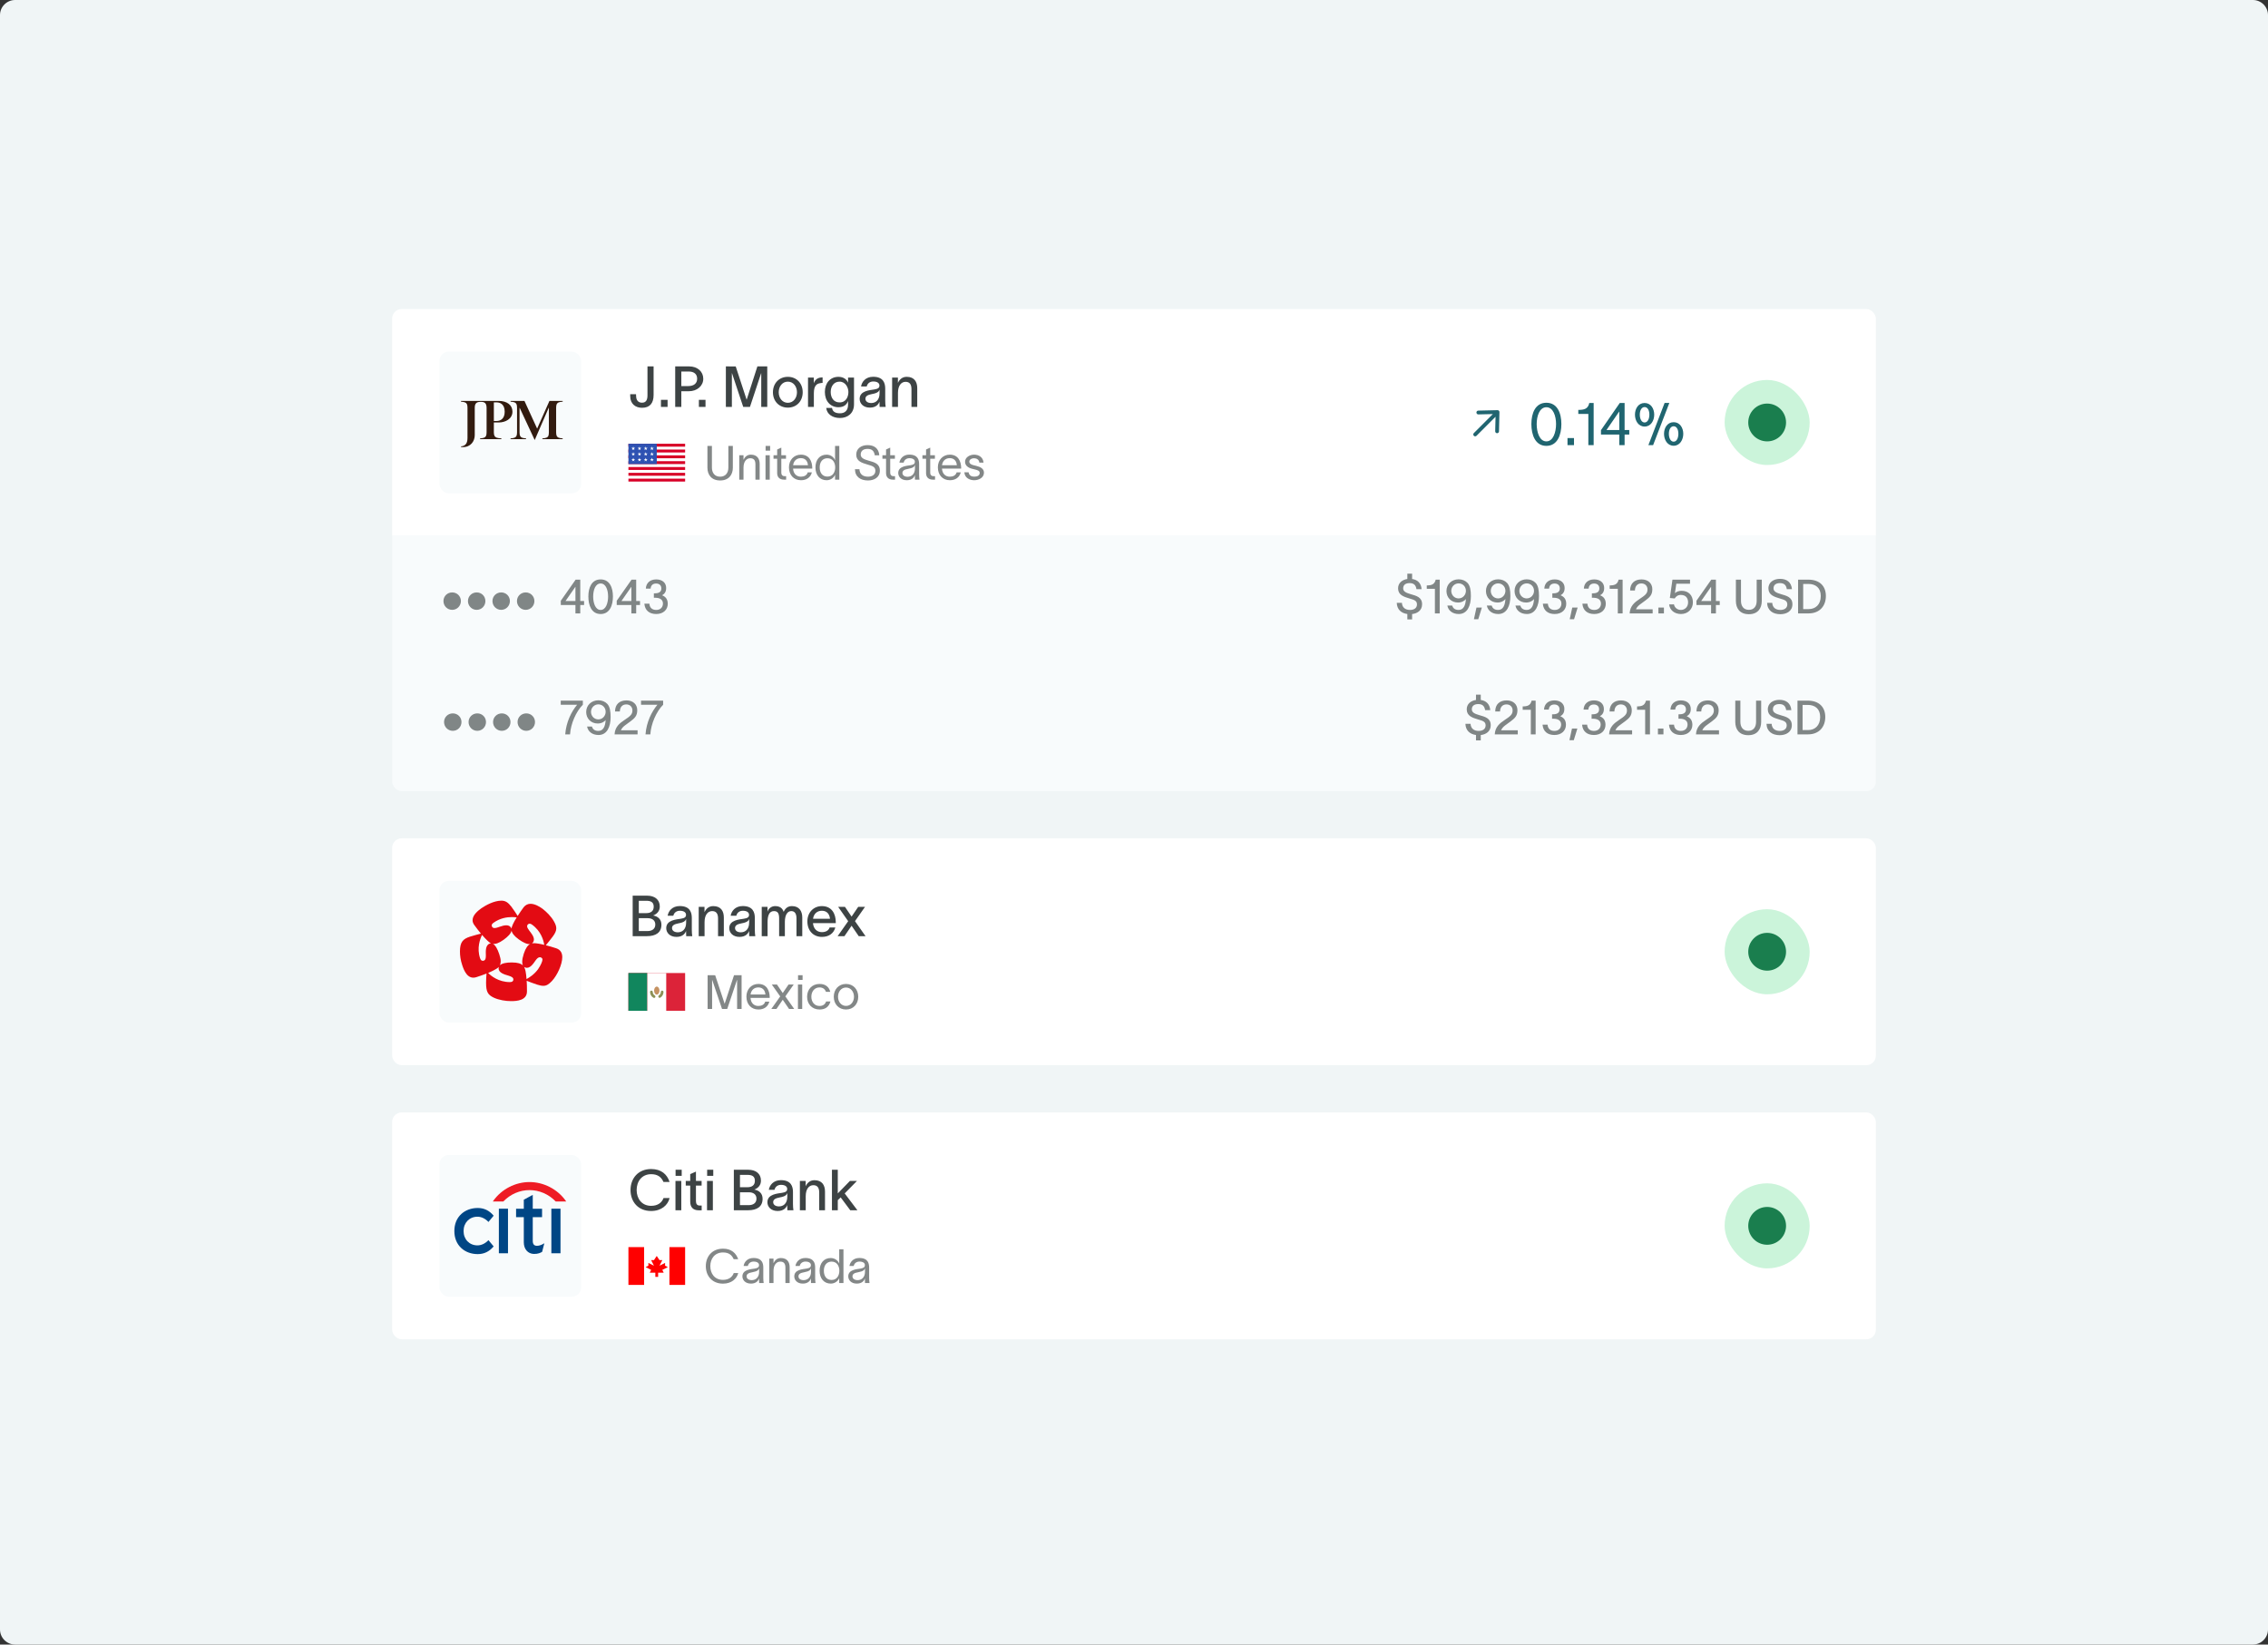 <svg width="600" height="435" viewBox="0 0 600 435" fill="none" xmlns="http://www.w3.org/2000/svg">
<rect x="0" y="0" width="600" height="435" fill="#333333" stroke="none"/>
<path d="M0 4C0 1.791 1.791 0 4 0H596C598.209 0 600 1.791 600 4V431C600 433.209 598.209 435 596 435H4C1.791 435 0 433.209 0 431V4Z" fill="#F0F5F6"/>
<g clip-path="url(#clip0_3922_17059)">
<rect width="392.5" height="60" transform="translate(103.75 81.75)" fill="white"/>
<rect x="116.25" y="93" width="37.5" height="37.5" rx="2.5" fill="#F8FBFC"/>
<path d="M147.782 115.769C148.024 115.866 148.383 115.929 148.859 115.958V116.162H143.488V115.958C143.963 115.929 144.323 115.866 144.565 115.769C144.808 115.672 144.976 115.517 145.067 115.302C145.159 115.089 145.205 114.773 145.205 114.356V107.862H145.162L141.479 116.351H141.436L137.49 107.892H137.447V114.356C137.447 114.773 137.495 115.089 137.593 115.302C137.689 115.516 137.857 115.671 138.095 115.769C138.332 115.866 138.689 115.929 139.164 115.958V116.162H135.066V115.958C135.541 115.929 135.899 115.866 136.136 115.769C136.373 115.672 136.541 115.517 136.638 115.302C136.735 115.089 136.784 114.773 136.784 114.356V107.848C136.784 107.43 136.735 107.115 136.638 106.901C136.54 106.688 136.373 106.532 136.136 106.435C135.898 106.338 135.541 106.275 135.066 106.246V106.042H138.742L142.1 113.373L145.356 106.042H148.859V106.246C148.383 106.275 148.024 106.338 147.782 106.435C147.54 106.532 147.37 106.69 147.272 106.908C147.175 107.126 147.126 107.439 147.126 107.848V114.356C147.126 114.773 147.175 115.089 147.272 115.302C147.37 115.517 147.54 115.671 147.782 115.769ZM130.648 111.75V114.356C130.648 114.763 130.706 115.076 130.823 115.295C130.94 115.514 131.134 115.672 131.405 115.769C131.676 115.866 132.089 115.929 132.642 115.958V116.162H127.009V115.958C127.484 115.929 127.841 115.866 128.078 115.769C128.316 115.672 128.484 115.517 128.58 115.302C128.677 115.089 128.726 114.773 128.726 114.356V107.892C128.726 106.56 128.125 106.29 127.211 106.29C126.209 106.29 125.596 106.56 125.596 107.848V115.081C125.596 116.716 124.534 118.27 122.438 118.27C122.276 118.27 122.115 118.261 121.957 118.242V118.067C122.455 118.038 122.859 117.869 123.166 117.557C123.505 117.212 123.675 116.647 123.675 115.86V107.848C123.675 107.44 123.627 107.126 123.53 106.908C123.432 106.69 123.262 106.532 123.02 106.435C122.778 106.338 122.423 106.275 121.957 106.246V106.042H131.905C134.168 106.042 135.568 107.174 135.568 108.882C135.568 110.837 133.648 111.75 131.932 111.75H130.648ZM130.648 111.359H131.342C132.523 111.359 133.516 110.668 133.516 108.896C133.516 106.73 132.086 106.433 131.378 106.433H130.648V111.359Z" fill="#321B0F"/>
<path d="M168.29 104.865C168.335 105.915 168.89 106.515 169.85 106.515C171.005 106.515 171.29 105.63 171.29 104.55V96.915H172.91V104.475C172.91 106.62 171.935 107.865 169.85 107.865C168.08 107.865 166.76 106.8 166.73 104.895L166.715 104.265H168.26L168.29 104.865ZM174.855 105.765H176.61V107.625H174.855V105.765ZM182.09 102.12C183.545 102.12 184.43 101.415 184.43 100.185C184.43 98.955 183.62 98.265 182.165 98.265H180.245V102.12H182.09ZM178.625 107.625V96.915H182.315C184.55 96.915 186.05 98.31 186.05 100.185C186.05 102.075 184.415 103.485 182.24 103.485H180.245V107.625H178.625ZM184.889 105.765H186.644V107.625H184.889V105.765ZM192.028 107.625V96.915L194.638 96.93L197.518 105.72H197.533L200.368 96.915H202.978V107.625H201.388V98.715H201.358L198.403 107.625H196.618L193.648 98.715H193.618V107.625H192.028ZM208.424 107.82C206.099 107.82 204.479 106.11 204.479 103.755C204.479 101.4 206.099 99.675 208.424 99.675C210.749 99.675 212.354 101.4 212.354 103.755C212.354 106.11 210.749 107.82 208.424 107.82ZM206.009 103.755C206.009 105.285 206.969 106.545 208.424 106.545C209.864 106.545 210.839 105.285 210.839 103.755C210.839 102.21 209.864 100.95 208.424 100.95C206.969 100.95 206.009 102.21 206.009 103.755ZM215.292 99.87V101.37C215.697 100.26 216.477 99.825 217.617 99.825V101.28C217.542 101.28 217.197 101.295 216.972 101.355C216.147 101.49 215.307 101.895 215.307 104.025V107.625H213.762V99.87H215.292ZM224.354 99.87H225.929V106.95C225.929 109.365 224.189 110.565 222.224 110.565C220.229 110.565 218.759 109.545 218.579 107.91H220.109C220.259 108.93 221.054 109.32 222.224 109.32C223.439 109.32 224.354 108.66 224.354 107.04V106.11H224.339C224.009 106.995 223.274 107.715 221.819 107.715C219.644 107.715 218.219 106.05 218.219 103.68C218.219 101.325 219.629 99.675 221.819 99.675C223.259 99.675 224.054 100.47 224.339 101.19H224.354V99.87ZM219.764 103.68C219.764 105.135 220.499 106.44 222.104 106.44C223.874 106.44 224.444 104.88 224.444 103.68C224.444 102.51 223.664 100.95 222.104 100.95C220.544 100.95 219.764 102.255 219.764 103.68ZM227.795 102.225C227.975 101.04 228.965 99.66 230.99 99.66C233.705 99.66 234.185 101.355 234.185 102.795V105.945C234.185 106.53 234.23 107.205 234.305 107.625H232.7C232.67 107.295 232.67 106.98 232.67 106.605V106.275H232.655C232.43 106.89 231.785 107.82 230.135 107.82C228.335 107.82 227.42 106.68 227.42 105.51C227.42 103.335 230.12 103.215 231.26 103.02C232.265 102.855 232.655 102.615 232.655 101.97C232.655 101.325 232.055 100.905 231.02 100.905C230.135 100.905 229.475 101.415 229.295 102.225H227.795ZM228.95 105.48C228.95 106.155 229.55 106.605 230.48 106.605C231.59 106.605 232.685 105.9 232.685 104.025V103.08C232.52 103.545 232.145 103.98 230.66 104.235C229.565 104.445 228.95 104.76 228.95 105.48ZM236.013 107.625V99.87H237.543V101.28C237.948 100.395 238.668 99.675 239.868 99.675C241.893 99.675 242.658 101.01 242.658 102.69V107.625H241.128V102.945C241.128 101.655 240.633 100.995 239.568 100.995C238.458 100.995 237.558 101.94 237.558 103.92V107.625H236.013Z" fill="#3D4344"/>
<g clip-path="url(#clip1_3922_17059)">
<path d="M166.25 117.375H181.25V127.375H166.25V117.375Z" fill="white"/>
<path d="M166.25 117.375H181.25V118.144H166.25V117.375ZM166.25 118.913H181.25V119.682H166.25V118.913ZM166.25 120.451H181.25V121.22H166.25V120.451ZM166.25 121.989H181.25V122.758H166.25V121.989ZM166.25 123.53H181.25V124.299H166.25V123.53ZM166.25 125.068H181.25V125.837H166.25V125.068ZM166.25 126.606H181.25V127.375H166.25V126.606Z" fill="#D80027"/>
<path d="M166.25 117.375H173.75V122.758H166.25V117.375Z" fill="#2E52B2"/>
<path d="M167.647 121.436L167.53 121.062L167.402 121.436H167.016L167.328 121.661L167.212 122.036L167.53 121.805L167.84 122.036L167.72 121.661L168.039 121.436H167.647ZM169.293 121.436L169.174 121.062L169.051 121.436H168.665L168.978 121.661L168.861 122.036L169.174 121.805L169.489 122.036L169.372 121.661L169.685 121.436H169.293ZM170.945 121.436L170.82 121.062L170.703 121.436H170.308L170.63 121.661L170.507 122.036L170.82 121.805L171.141 122.036L171.019 121.661L171.331 121.436H170.945ZM172.589 121.436L172.472 121.062L172.349 121.436H171.96L172.276 121.661L172.159 122.036L172.472 121.805L172.788 122.036L172.662 121.661L172.983 121.436H172.589ZM169.174 119.577L169.051 119.951H168.665L168.978 120.182L168.861 120.55L169.174 120.322L169.489 120.55L169.372 120.182L169.685 119.951H169.293L169.174 119.577ZM167.53 119.577L167.402 119.951H167.016L167.328 120.182L167.212 120.55L167.53 120.322L167.84 120.55L167.72 120.182L168.039 119.951H167.647L167.53 119.577ZM170.82 119.577L170.703 119.951H170.308L170.63 120.182L170.507 120.55L170.82 120.322L171.141 120.55L171.019 120.182L171.331 119.951H170.945L170.82 119.577ZM172.472 119.577L172.349 119.951H171.96L172.276 120.182L172.159 120.55L172.472 120.322L172.788 120.55L172.662 120.182L172.983 119.951H172.589L172.472 119.577ZM167.53 118.097L167.402 118.466H167.016L167.328 118.697L167.212 119.068L167.53 118.837L167.84 119.068L167.72 118.697L168.039 118.466H167.647L167.53 118.097ZM169.174 118.097L169.051 118.466H168.665L168.978 118.697L168.861 119.068L169.174 118.837L169.489 119.068L169.372 118.697L169.685 118.466H169.293L169.174 118.097ZM170.82 118.097L170.703 118.466H170.308L170.63 118.697L170.507 119.068L170.82 118.837L171.141 119.068L171.019 118.697L171.331 118.466H170.945L170.82 118.097ZM172.472 118.097L172.349 118.466H171.96L172.276 118.697L172.159 119.068L172.472 118.837L172.788 119.068L172.662 118.697L172.983 118.466H172.589L172.472 118.097Z" fill="white"/>
</g>
<path d="M193.875 123.7C193.875 125.575 192.813 127.088 190.513 127.088C188.213 127.088 187.15 125.575 187.15 123.7V117.95H188.338V123.7C188.338 124.987 189.013 126.087 190.513 126.087C192.013 126.087 192.688 124.987 192.688 123.7V117.95H193.875V123.7ZM195.571 126.875V120.412H196.696V121.625C197.033 120.887 197.633 120.262 198.633 120.262C200.333 120.262 200.971 121.375 200.971 122.687V126.875H199.846V122.8C199.846 121.662 199.358 121.212 198.483 121.212C197.533 121.212 196.696 122.012 196.696 123.7V126.875H195.571ZM203.741 119.2H202.541V117.95H203.741V119.2ZM202.516 126.875V120.412H203.641V126.875H202.516ZM206.699 125.062C206.699 125.637 207.024 125.95 207.524 125.95H207.974V126.875H207.411C206.161 126.875 205.599 126.137 205.599 125.137V121.337H204.636V120.412H205.599V118.9L206.699 118.4V120.412H207.936V121.337H206.699V125.062ZM214.783 124.95C214.42 126.325 213.333 127.025 211.895 127.025C209.983 127.025 208.72 125.637 208.72 123.612C208.72 121.662 210.045 120.262 211.87 120.262C214.145 120.262 214.858 122.087 214.883 123.75V123.95H209.808C209.895 125.3 210.72 126.087 211.87 126.087C212.733 126.087 213.458 125.75 213.683 124.95H214.783ZM209.82 123.05H213.745C213.645 121.925 213.02 121.187 211.87 121.187C210.708 121.187 209.97 121.937 209.82 123.05ZM218.677 120.262C219.852 120.262 220.665 121.05 220.902 121.725H220.915V117.95H222.04V126.875H220.915V125.587H220.902C220.665 126.25 219.852 127.025 218.677 127.025C216.852 127.025 215.727 125.625 215.727 123.625C215.727 121.625 216.852 120.262 218.677 120.262ZM216.852 123.625C216.852 125.025 217.54 126.062 218.902 126.062C220.302 126.062 220.952 124.9 220.952 123.625C220.952 122.362 220.302 121.212 218.902 121.212C217.577 121.212 216.852 122.225 216.852 123.625ZM227.367 124.112C227.417 125.45 228.33 126.087 229.63 126.087C230.68 126.087 231.58 125.6 231.58 124.512C231.58 123.412 230.655 123.225 229.53 122.887C228.055 122.45 226.555 122.012 226.517 120.325C226.48 118.6 227.905 117.737 229.517 117.737C231.305 117.737 232.48 118.637 232.617 120.425H231.417C231.255 119.3 230.692 118.737 229.517 118.737C228.53 118.737 227.705 119.15 227.705 120.237C227.705 121.15 228.58 121.5 229.755 121.837C231.242 122.262 232.767 122.587 232.767 124.475C232.767 126.3 231.23 127.088 229.63 127.088C227.68 127.088 226.205 126.15 226.18 124.112H227.367ZM235.507 125.062C235.507 125.637 235.832 125.95 236.332 125.95H236.782V126.875H236.22C234.97 126.875 234.407 126.137 234.407 125.137V121.337H233.445V120.412H234.407V118.9L235.507 118.4V120.412H236.745V121.337H235.507V125.062ZM237.941 122.362C238.078 121.425 238.866 120.25 240.553 120.25C242.928 120.25 243.153 121.787 243.153 122.787V125.562C243.153 126.05 243.203 126.562 243.253 126.875H242.053C242.028 126.562 242.028 126.3 242.028 125.937V125.687H242.016C241.866 126.187 241.328 127.025 239.891 127.025C238.341 127.025 237.628 126.037 237.628 125.112C237.628 123.287 239.928 123.225 240.903 123.05C241.753 122.9 242.028 122.662 242.028 122.125C242.028 121.587 241.516 121.2 240.591 121.2C239.803 121.2 239.216 121.662 239.066 122.362H237.941ZM238.741 125.112C238.741 125.725 239.303 126.112 240.091 126.112C241.078 126.112 242.053 125.475 242.053 123.875L242.041 122.975C241.916 123.4 241.641 123.775 240.241 124.025C239.303 124.187 238.741 124.462 238.741 125.112ZM246.091 125.062C246.091 125.637 246.416 125.95 246.916 125.95H247.366V126.875H246.803C245.553 126.875 244.991 126.137 244.991 125.137V121.337H244.028V120.412H244.991V118.9L246.091 118.4V120.412H247.328V121.337H246.091V125.062ZM254.175 124.95C253.812 126.325 252.725 127.025 251.287 127.025C249.375 127.025 248.112 125.637 248.112 123.612C248.112 121.662 249.437 120.262 251.262 120.262C253.537 120.262 254.25 122.087 254.275 123.75V123.95H249.2C249.287 125.3 250.112 126.087 251.262 126.087C252.125 126.087 252.85 125.75 253.075 124.95H254.175ZM249.212 123.05H253.137C253.037 121.925 252.412 121.187 251.262 121.187C250.1 121.187 249.362 121.937 249.212 123.05ZM259.082 122.362C259.007 121.525 258.307 121.212 257.657 121.212C257.044 121.212 256.432 121.562 256.432 122.112C256.432 122.612 256.932 122.9 257.494 123.037L258.344 123.25C259.319 123.487 260.307 123.95 260.307 125.025C260.307 126.4 258.869 127.025 257.744 127.025C256.657 127.025 255.232 126.525 255.119 124.925H256.244C256.394 125.75 256.907 126.075 257.782 126.075C258.419 126.075 259.182 125.85 259.182 125.1C259.182 124.55 258.644 124.362 258.032 124.212L257.132 123.987C256.169 123.75 255.307 123.162 255.307 122.162C255.307 120.95 256.557 120.262 257.694 120.262C258.957 120.262 260.069 120.937 260.194 122.362H259.082Z" fill="#3D4344" fill-opacity="0.64"/>
<g clip-path="url(#clip2_3922_17059)">
<path d="M396.681 109.007C396.684 108.87 396.631 108.737 396.534 108.64C396.436 108.542 396.304 108.49 396.167 108.492L391.076 108.61C390.798 108.616 390.579 108.847 390.587 109.123C390.594 109.4 390.823 109.621 391.1 109.613L394.937 109.526L389.904 114.558C389.708 114.755 389.708 115.072 389.904 115.269C390.101 115.465 390.418 115.465 390.615 115.269L395.647 110.236L395.557 114.073C395.551 114.351 395.77 114.579 396.047 114.587C396.323 114.594 396.553 114.373 396.56 114.097L396.679 109.007H396.681Z" fill="#206570"/>
</g>
<path d="M409.093 116.75C410.921 116.75 411.656 114.266 411.656 112.172C411.656 110.094 410.921 107.719 409.093 107.719C407.265 107.719 406.531 110.094 406.531 112.172C406.531 114.266 407.265 116.75 409.093 116.75ZM405.125 112.172C405.125 109.328 406.156 106.531 409.093 106.531C412.031 106.531 413.062 109.328 413.062 112.172C413.062 115.016 412.031 117.938 409.093 117.938C406.156 117.938 405.125 115.031 405.125 112.172ZM414.682 115.875H416.401V117.75H414.682V115.875ZM421.602 117.75H420.196V109.484H417.539V108.422C419.055 108.422 420.118 108.187 420.446 106.594H421.602V117.75ZM423.54 114.937V113.781L428.508 106.594H429.79V113.75H431.024V114.937H429.79V117.75H428.383V114.937H423.54ZM424.993 113.75H428.383V108.891H428.337L424.993 113.75ZM435.078 111.75C435.875 111.75 436.343 110.812 436.343 109.672C436.343 108.531 435.875 107.672 435.078 107.672C434.281 107.672 433.812 108.547 433.812 109.672C433.812 110.812 434.281 111.75 435.078 111.75ZM432.531 109.687C432.531 108.109 433.406 106.594 435.078 106.594C436.75 106.594 437.625 108.109 437.625 109.687C437.625 111.25 436.75 112.828 435.078 112.828C433.406 112.828 432.531 111.25 432.531 109.687ZM436.078 117.75H437.328L441.625 106.578H440.375L436.078 117.75ZM440.218 114.75C440.218 113.187 441.093 111.672 442.765 111.672C444.421 111.672 445.312 113.187 445.312 114.75C445.312 116.312 444.421 117.906 442.765 117.906C441.093 117.906 440.218 116.312 440.218 114.75ZM441.5 114.734C441.5 115.875 441.968 116.828 442.765 116.828C443.562 116.828 444.015 115.875 444.015 114.734C444.015 113.609 443.562 112.75 442.765 112.75C441.968 112.75 441.5 113.609 441.5 114.734Z" fill="#206570"/>
<rect x="456.25" y="100.5" width="22.5" height="22.5" rx="11.25" fill="#CBF4DA"/>
<circle cx="467.5" cy="111.75" r="5" fill="#1A7E4E"/>
<rect width="392.5" height="67.5" transform="translate(103.75 141.75)" fill="#F8FBFC"/>
<path d="M119.629 156.7C120.916 156.7 121.929 157.7 121.929 158.987C121.929 160.275 120.916 161.312 119.629 161.312C118.341 161.312 117.316 160.275 117.316 158.987C117.316 157.7 118.341 156.7 119.629 156.7ZM126.111 156.7C127.398 156.7 128.411 157.7 128.411 158.987C128.411 160.275 127.398 161.312 126.111 161.312C124.823 161.312 123.798 160.275 123.798 158.987C123.798 157.7 124.823 156.7 126.111 156.7ZM132.593 156.7C133.88 156.7 134.893 157.7 134.893 158.987C134.893 160.275 133.88 161.312 132.593 161.312C131.305 161.312 130.28 160.275 130.28 158.987C130.28 157.7 131.305 156.7 132.593 156.7ZM139.075 156.7C140.362 156.7 141.375 157.7 141.375 158.987C141.375 160.275 140.362 161.312 139.075 161.312C137.787 161.312 136.762 160.275 136.762 158.987C136.762 157.7 137.787 156.7 139.075 156.7ZM148.359 160.037V158.912L152.284 153.325H153.509V158.975H154.522V160.037H153.509V162.25H152.234V160.037H148.359ZM149.609 158.975H152.234V155.25H152.197L149.609 158.975ZM158.9 161.337C160.312 161.337 160.875 159.45 160.875 157.787C160.875 156.125 160.312 154.337 158.9 154.337C157.487 154.337 156.925 156.125 156.925 157.787C156.925 159.45 157.487 161.337 158.9 161.337ZM155.65 157.787C155.65 155.5 156.475 153.262 158.9 153.262C161.325 153.262 162.15 155.5 162.15 157.787C162.15 160.075 161.325 162.413 158.9 162.413C156.475 162.413 155.65 160.087 155.65 157.787ZM163.154 160.037V158.912L167.079 153.325H168.304V158.975H169.317V160.037H168.304V162.25H167.029V160.037H163.154ZM164.404 158.975H167.029V155.25H166.992L164.404 158.975ZM170.857 155.7C170.92 154.25 171.92 153.262 173.607 153.262C175.22 153.262 176.232 154.162 176.232 155.525C176.232 156.5 175.857 157.05 175.17 157.462C176.107 157.837 176.645 158.512 176.657 159.7C176.657 161.225 175.532 162.413 173.607 162.413C171.782 162.413 170.67 161.462 170.482 159.812V159.675H171.807V159.775C171.907 160.812 172.595 161.337 173.607 161.337C174.745 161.337 175.382 160.6 175.382 159.637C175.382 158.537 174.457 158.112 173.37 158.112H172.982V156.95C173.195 156.95 173.357 156.937 173.545 156.925C174.407 156.862 174.957 156.487 174.957 155.662C174.957 154.825 174.432 154.35 173.57 154.35C172.695 154.35 172.245 154.85 172.145 155.512L172.12 155.7H170.857Z" fill="#3D4344" fill-opacity="0.64"/>
<path d="M372.312 151.75H373.574V153.15C374.999 153.35 375.949 154.225 376.087 155.837H374.724C374.562 154.762 374.024 154.237 372.912 154.237C371.974 154.237 371.212 154.625 371.212 155.625C371.212 156.487 372.037 156.825 373.199 157.162C374.699 157.6 376.212 157.95 376.212 159.837C376.212 161.45 374.987 162.263 373.574 162.425V163.838H372.312V162.413C370.724 162.2 369.574 161.25 369.512 159.45H370.874C370.937 160.712 371.799 161.337 373.024 161.337C374.049 161.337 374.862 160.875 374.862 159.862C374.862 158.825 373.987 158.637 372.862 158.3C371.387 157.85 369.899 157.4 369.862 155.675C369.837 154.187 370.962 153.35 372.312 153.15V151.75ZM380.877 162.25H379.602V155.75H377.452V154.85C378.652 154.85 379.515 154.625 379.815 153.325H380.877V162.25ZM382.659 156.325C382.659 154.55 384.034 153.237 385.884 153.237C386.834 153.237 387.684 153.587 388.259 154.212C388.922 154.95 389.122 156.125 389.122 157.662C389.122 160.212 388.197 162.413 385.922 162.413C384.184 162.413 383.122 161.425 382.897 160.175H384.172C384.334 160.725 384.772 161.337 385.859 161.337C387.184 161.337 387.697 160.162 387.809 158.462C387.459 158.9 386.722 159.375 385.709 159.375C383.947 159.375 382.659 158.075 382.659 156.325ZM383.934 156.287C383.934 157.387 384.759 158.287 385.872 158.287C387.022 158.287 387.809 157.312 387.809 156.287C387.809 155.15 386.959 154.312 385.872 154.312C384.797 154.312 383.934 155.2 383.934 156.287ZM390.603 160.7H392.028L391.078 163.788H389.928L390.603 160.7ZM393.109 156.325C393.109 154.55 394.484 153.237 396.334 153.237C397.284 153.237 398.134 153.587 398.709 154.212C399.371 154.95 399.571 156.125 399.571 157.662C399.571 160.212 398.646 162.413 396.371 162.413C394.634 162.413 393.571 161.425 393.346 160.175H394.621C394.784 160.725 395.221 161.337 396.309 161.337C397.634 161.337 398.146 160.162 398.259 158.462C397.909 158.9 397.171 159.375 396.159 159.375C394.396 159.375 393.109 158.075 393.109 156.325ZM394.384 156.287C394.384 157.387 395.209 158.287 396.321 158.287C397.471 158.287 398.259 157.312 398.259 156.287C398.259 155.15 397.409 154.312 396.321 154.312C395.246 154.312 394.384 155.2 394.384 156.287ZM400.677 156.325C400.677 154.55 402.052 153.237 403.902 153.237C404.852 153.237 405.702 153.587 406.277 154.212C406.939 154.95 407.139 156.125 407.139 157.662C407.139 160.212 406.214 162.413 403.939 162.413C402.202 162.413 401.139 161.425 400.914 160.175H402.189C402.352 160.725 402.789 161.337 403.877 161.337C405.202 161.337 405.714 160.162 405.827 158.462C405.477 158.9 404.739 159.375 403.727 159.375C401.964 159.375 400.677 158.075 400.677 156.325ZM401.952 156.287C401.952 157.387 402.777 158.287 403.889 158.287C405.039 158.287 405.827 157.312 405.827 156.287C405.827 155.15 404.977 154.312 403.889 154.312C402.814 154.312 401.952 155.2 401.952 156.287ZM408.548 155.7C408.61 154.25 409.61 153.262 411.298 153.262C412.91 153.262 413.923 154.162 413.923 155.525C413.923 156.5 413.548 157.05 412.86 157.462C413.798 157.837 414.335 158.512 414.348 159.7C414.348 161.225 413.223 162.413 411.298 162.413C409.473 162.413 408.36 161.462 408.173 159.812V159.675H409.498V159.775C409.598 160.812 410.285 161.337 411.298 161.337C412.435 161.337 413.073 160.6 413.073 159.637C413.073 158.537 412.148 158.112 411.06 158.112H410.673V156.95C410.885 156.95 411.048 156.937 411.235 156.925C412.098 156.862 412.648 156.487 412.648 155.662C412.648 154.825 412.123 154.35 411.26 154.35C410.385 154.35 409.935 154.85 409.835 155.512L409.81 155.7H408.548ZM415.945 160.7H417.37L416.42 163.788H415.27L415.945 160.7ZM419.009 155.7C419.072 154.25 420.072 153.262 421.759 153.262C423.372 153.262 424.384 154.162 424.384 155.525C424.384 156.5 424.009 157.05 423.322 157.462C424.259 157.837 424.797 158.512 424.809 159.7C424.809 161.225 423.684 162.413 421.759 162.413C419.934 162.413 418.822 161.462 418.634 159.812V159.675H419.959V159.775C420.059 160.812 420.747 161.337 421.759 161.337C422.897 161.337 423.534 160.6 423.534 159.637C423.534 158.537 422.609 158.112 421.522 158.112H421.134V156.95C421.347 156.95 421.509 156.937 421.697 156.925C422.559 156.862 423.109 156.487 423.109 155.662C423.109 154.825 422.584 154.35 421.722 154.35C420.847 154.35 420.397 154.85 420.297 155.512L420.272 155.7H419.009ZM429.266 162.25H427.991V155.75H425.841V154.85C427.041 154.85 427.903 154.625 428.203 153.325H429.266V162.25ZM431.248 156.187C431.248 154.3 432.423 153.262 434.273 153.262C435.961 153.262 437.123 154.275 437.123 155.862C437.123 157.4 436.398 157.987 435.323 158.812C434.298 159.612 433.173 160.187 432.798 161.162H437.211V162.25H431.123C431.223 160.287 432.423 159.325 433.736 158.45C435.173 157.487 435.848 157.012 435.848 155.925C435.848 155.062 435.273 154.325 434.223 154.325C433.086 154.325 432.536 155.15 432.523 156.187H431.248ZM438.731 160.7H440.193V162.25H438.731V160.7ZM447.097 154.4H443.472L443.097 156.887C443.522 156.5 444.159 156.275 444.872 156.275C446.659 156.275 447.859 157.412 447.859 159.337C447.859 161.037 446.584 162.413 444.697 162.413C442.972 162.413 441.722 161.362 441.572 159.875L442.847 159.862C442.984 160.662 443.709 161.337 444.684 161.337C445.672 161.337 446.584 160.6 446.584 159.337C446.584 158.175 445.959 157.362 444.647 157.362C443.859 157.362 443.334 157.8 443.047 158.3L441.759 158.175L442.447 153.325H447.097V154.4ZM448.794 160.037V158.912L452.719 153.325H453.944V158.975H454.957V160.037H453.944V162.25H452.669V160.037H448.794ZM450.044 158.975H452.669V155.25H452.632L450.044 158.975ZM466.08 158.95C466.08 160.912 465.042 162.463 462.667 162.463C460.28 162.463 459.23 160.925 459.23 158.95V153.325H460.58V158.95C460.58 160.25 461.217 161.312 462.667 161.312C464.105 161.312 464.73 160.25 464.73 158.95V153.325H466.08V158.95ZM468.848 159.45C468.91 160.712 469.773 161.337 470.998 161.337C472.023 161.337 472.835 160.875 472.835 159.862C472.835 158.825 471.96 158.637 470.835 158.3C469.36 157.85 467.873 157.4 467.835 155.675C467.81 153.962 469.285 153.112 470.898 153.112C472.685 153.112 473.898 153.987 474.06 155.837H472.698C472.535 154.762 471.998 154.237 470.885 154.237C469.948 154.237 469.185 154.625 469.185 155.625C469.185 156.487 470.01 156.825 471.173 157.162C472.673 157.6 474.185 157.95 474.185 159.837C474.185 161.662 472.623 162.463 470.998 162.463C469.048 162.463 467.56 161.512 467.485 159.45H468.848ZM478.399 153.325C481.374 153.325 483.036 155.012 483.036 157.65C483.036 160.312 481.374 162.25 478.461 162.25H475.686V153.325H478.399ZM477.036 161.112H478.486C480.286 161.112 481.686 159.937 481.686 157.65C481.686 155.462 480.286 154.462 478.449 154.462H477.036V161.112Z" fill="#3D4344" fill-opacity="0.64"/>
<path d="M119.788 188.7C121.076 188.7 122.088 189.7 122.088 190.987C122.088 192.275 121.076 193.312 119.788 193.312C118.501 193.312 117.476 192.275 117.476 190.987C117.476 189.7 118.501 188.7 119.788 188.7ZM126.27 188.7C127.558 188.7 128.57 189.7 128.57 190.987C128.57 192.275 127.558 193.312 126.27 193.312C124.983 193.312 123.958 192.275 123.958 190.987C123.958 189.7 124.983 188.7 126.27 188.7ZM132.752 188.7C134.039 188.7 135.052 189.7 135.052 190.987C135.052 192.275 134.039 193.312 132.752 193.312C131.464 193.312 130.439 192.275 130.439 190.987C130.439 189.7 131.464 188.7 132.752 188.7ZM139.234 188.7C140.521 188.7 141.534 189.7 141.534 190.987C141.534 192.275 140.521 193.312 139.234 193.312C137.946 193.312 136.921 192.275 136.921 190.987C136.921 189.7 137.946 188.7 139.234 188.7ZM154.194 186.412C152.406 188.175 150.969 191.487 150.806 194.25H149.531C149.769 190.987 151.181 188.2 152.681 186.412H148.344V185.325H154.194V186.412ZM155.076 188.325C155.076 186.55 156.451 185.237 158.301 185.237C159.251 185.237 160.101 185.587 160.676 186.212C161.339 186.95 161.539 188.125 161.539 189.662C161.539 192.212 160.614 194.413 158.339 194.413C156.601 194.413 155.539 193.425 155.314 192.175H156.589C156.751 192.725 157.189 193.337 158.276 193.337C159.601 193.337 160.114 192.162 160.226 190.462C159.876 190.9 159.139 191.375 158.126 191.375C156.364 191.375 155.076 190.075 155.076 188.325ZM156.351 188.287C156.351 189.387 157.176 190.287 158.289 190.287C159.439 190.287 160.226 189.312 160.226 188.287C160.226 187.15 159.376 186.312 158.289 186.312C157.214 186.312 156.351 187.2 156.351 188.287ZM162.71 188.187C162.71 186.3 163.885 185.262 165.735 185.262C167.423 185.262 168.585 186.275 168.585 187.862C168.585 189.4 167.86 189.987 166.785 190.812C165.76 191.612 164.635 192.187 164.26 193.162H168.673V194.25H162.585C162.685 192.287 163.885 191.325 165.198 190.45C166.635 189.487 167.31 189.012 167.31 187.925C167.31 187.062 166.735 186.325 165.685 186.325C164.548 186.325 163.998 187.15 163.985 188.187H162.71ZM175.434 186.412C173.646 188.175 172.209 191.487 172.046 194.25H170.771C171.009 190.987 172.421 188.2 173.921 186.412H169.584V185.325H175.434V186.412Z" fill="#3D4344" fill-opacity="0.64"/>
<path d="M390.473 183.75H391.735V185.15C393.16 185.35 394.11 186.225 394.248 187.837H392.885C392.723 186.762 392.185 186.237 391.073 186.237C390.135 186.237 389.373 186.625 389.373 187.625C389.373 188.487 390.198 188.825 391.36 189.162C392.86 189.6 394.373 189.95 394.373 191.837C394.373 193.45 393.148 194.263 391.735 194.425V195.838H390.473V194.413C388.885 194.2 387.735 193.25 387.673 191.45H389.035C389.098 192.712 389.96 193.337 391.185 193.337C392.21 193.337 393.023 192.875 393.023 191.862C393.023 190.825 392.148 190.637 391.023 190.3C389.548 189.85 388.06 189.4 388.023 187.675C387.998 186.187 389.123 185.35 390.473 185.15V183.75ZM395.564 188.187C395.564 186.3 396.739 185.262 398.589 185.262C400.277 185.262 401.439 186.275 401.439 187.862C401.439 189.4 400.714 189.987 399.639 190.812C398.614 191.612 397.489 192.187 397.114 193.162H401.527V194.25H395.439C395.539 192.287 396.739 191.325 398.052 190.45C399.489 189.487 400.164 189.012 400.164 187.925C400.164 187.062 399.589 186.325 398.539 186.325C397.402 186.325 396.852 187.15 396.839 188.187H395.564ZM406.253 194.25H404.978V187.75H402.828V186.85C404.028 186.85 404.89 186.625 405.19 185.325H406.253V194.25ZM408.472 187.7C408.535 186.25 409.535 185.262 411.222 185.262C412.835 185.262 413.847 186.162 413.847 187.525C413.847 188.5 413.472 189.05 412.785 189.462C413.722 189.837 414.26 190.512 414.272 191.7C414.272 193.225 413.147 194.413 411.222 194.413C409.397 194.413 408.285 193.462 408.097 191.812V191.675H409.422V191.775C409.522 192.812 410.21 193.337 411.222 193.337C412.36 193.337 412.997 192.6 412.997 191.637C412.997 190.537 412.072 190.112 410.985 190.112H410.597V188.95C410.81 188.95 410.972 188.937 411.16 188.925C412.022 188.862 412.572 188.487 412.572 187.662C412.572 186.825 412.047 186.35 411.185 186.35C410.31 186.35 409.86 186.85 409.76 187.512L409.735 187.7H408.472ZM415.869 192.7H417.294L416.344 195.788H415.194L415.869 192.7ZM418.933 187.7C418.996 186.25 419.996 185.262 421.683 185.262C423.296 185.262 424.308 186.162 424.308 187.525C424.308 188.5 423.933 189.05 423.246 189.462C424.183 189.837 424.721 190.512 424.733 191.7C424.733 193.225 423.608 194.413 421.683 194.413C419.858 194.413 418.746 193.462 418.558 191.812V191.675H419.883V191.775C419.983 192.812 420.671 193.337 421.683 193.337C422.821 193.337 423.458 192.6 423.458 191.637C423.458 190.537 422.533 190.112 421.446 190.112H421.058V188.95C421.271 188.95 421.433 188.937 421.621 188.925C422.483 188.862 423.033 188.487 423.033 187.662C423.033 186.825 422.508 186.35 421.646 186.35C420.771 186.35 420.321 186.85 420.221 187.512L420.196 187.7H418.933ZM425.813 188.187C425.813 186.3 426.988 185.262 428.838 185.262C430.526 185.262 431.688 186.275 431.688 187.862C431.688 189.4 430.963 189.987 429.888 190.812C428.863 191.612 427.738 192.187 427.363 193.162H431.776V194.25H425.688C425.788 192.287 426.988 191.325 428.301 190.45C429.738 189.487 430.413 189.012 430.413 187.925C430.413 187.062 429.838 186.325 428.788 186.325C427.651 186.325 427.101 187.15 427.088 188.187H425.813ZM436.502 194.25H435.227V187.75H433.077V186.85C434.277 186.85 435.14 186.625 435.44 185.325H436.502V194.25ZM438.606 192.7H440.068V194.25H438.606V192.7ZM441.919 187.7C441.982 186.25 442.982 185.262 444.669 185.262C446.282 185.262 447.294 186.162 447.294 187.525C447.294 188.5 446.919 189.05 446.232 189.462C447.169 189.837 447.707 190.512 447.719 191.7C447.719 193.225 446.594 194.413 444.669 194.413C442.844 194.413 441.732 193.462 441.544 191.812V191.675H442.869V191.775C442.969 192.812 443.657 193.337 444.669 193.337C445.807 193.337 446.444 192.6 446.444 191.637C446.444 190.537 445.519 190.112 444.432 190.112H444.044V188.95C444.257 188.95 444.419 188.937 444.607 188.925C445.469 188.862 446.019 188.487 446.019 187.662C446.019 186.825 445.494 186.35 444.632 186.35C443.757 186.35 443.307 186.85 443.207 187.512L443.182 187.7H441.919ZM448.799 188.187C448.799 186.3 449.974 185.262 451.824 185.262C453.512 185.262 454.674 186.275 454.674 187.862C454.674 189.4 453.949 189.987 452.874 190.812C451.849 191.612 450.724 192.187 450.349 193.162H454.762V194.25H448.674C448.774 192.287 449.974 191.325 451.287 190.45C452.724 189.487 453.399 189.012 453.399 187.925C453.399 187.062 452.824 186.325 451.774 186.325C450.637 186.325 450.087 187.15 450.074 188.187H448.799ZM465.918 190.95C465.918 192.912 464.881 194.463 462.506 194.463C460.118 194.463 459.068 192.925 459.068 190.95V185.325H460.418V190.95C460.418 192.25 461.056 193.312 462.506 193.312C463.943 193.312 464.568 192.25 464.568 190.95V185.325H465.918V190.95ZM468.686 191.45C468.749 192.712 469.611 193.337 470.836 193.337C471.861 193.337 472.674 192.875 472.674 191.862C472.674 190.825 471.799 190.637 470.674 190.3C469.199 189.85 467.711 189.4 467.674 187.675C467.649 185.962 469.124 185.112 470.736 185.112C472.524 185.112 473.736 185.987 473.899 187.837H472.536C472.374 186.762 471.836 186.237 470.724 186.237C469.786 186.237 469.024 186.625 469.024 187.625C469.024 188.487 469.849 188.825 471.011 189.162C472.511 189.6 474.024 189.95 474.024 191.837C474.024 193.662 472.461 194.463 470.836 194.463C468.886 194.463 467.399 193.512 467.324 191.45H468.686ZM478.237 185.325C481.212 185.325 482.875 187.012 482.875 189.65C482.875 192.312 481.212 194.25 478.3 194.25H475.525V185.325H478.237ZM476.875 193.112H478.325C480.125 193.112 481.525 191.937 481.525 189.65C481.525 187.462 480.125 186.462 478.287 186.462H476.875V193.112Z" fill="#3D4344" fill-opacity="0.64"/>
</g>
<g clip-path="url(#clip3_3922_17059)">
<rect width="392.5" height="60" transform="translate(103.75 221.75)" fill="white"/>
<rect x="116.25" y="233" width="37.5" height="37.5" rx="2.5" fill="#F8FBFC"/>
<path d="M144.392 250.03C145.275 250.248 146.225 250.526 147.121 250.822C148.376 251.232 148.749 252.174 148.749 253.19C148.749 255.099 147.42 257.991 146.006 259.499C145.2 260.358 144.558 260.76 143.752 260.76C143.285 260.76 142.774 260.658 142.143 260.454C141.18 260.146 139.999 259.693 139.33 259.427C139.387 260.322 139.407 260.76 139.407 262.25C139.407 264.629 136.732 264.808 135.225 264.808C133.785 264.808 132.025 264.532 130.645 263.902C129.091 263.151 128.589 262.422 128.589 259.94C128.589 258.946 128.658 258.244 128.709 257.519C127.856 257.846 126.932 258.175 126.029 258.465C123.742 259.215 122.753 256.745 122.29 255.318C121.833 253.973 121.68 252.738 121.68 251.674C121.68 249.199 122.462 248.361 124.348 247.75C125.306 247.444 126.528 247.132 127.23 246.949C126.662 246.26 126.058 245.489 125.504 244.718C125.162 244.266 125.019 243.825 125.019 243.41C125.019 242.032 126.433 240.905 127.369 240.227C128.533 239.436 130.699 238.234 132.648 238.234C133.709 238.234 134.401 238.689 135.279 239.816C135.877 240.617 136.559 241.663 136.949 242.277C137.432 241.522 137.984 240.714 138.547 239.954C139.062 239.325 139.692 239.065 140.333 239.065C141.478 239.065 142.671 239.762 143.459 240.327C144.542 241.149 145.821 242.404 146.54 243.705C146.95 244.414 147.163 244.996 147.163 245.556C147.163 246.214 146.868 246.863 146.252 247.699C145.661 248.502 144.863 249.481 144.392 250.03ZM141.236 249.481C141.841 249.481 142.915 249.65 143.977 249.925C143.808 248.765 143.145 246.291 140.73 244.562C140.492 244.395 140.293 244.321 140.112 244.321C139.754 244.321 139.446 244.641 139.446 244.993C139.446 245.32 139.677 245.695 140.016 246.147C140.484 246.766 141.246 247.671 141.246 248.508C141.246 249.05 140.928 249.396 140.735 249.531C140.901 249.494 141.065 249.481 141.236 249.481ZM142.338 256.374C143.093 255.277 143.511 254.247 143.511 253.808C143.511 253.377 143.093 253.198 142.819 253.198C142.437 253.198 142.083 253.491 141.688 254.041C141.102 254.878 140.192 256.321 139.002 255.931C138.87 255.883 138.744 255.835 138.66 255.766C138.853 256.112 138.944 256.497 139.032 256.864C139.142 257.408 139.236 258.146 139.297 258.971C140.027 258.577 141.298 257.783 142.338 256.374ZM138.313 255.345C138.203 255.085 138.145 254.769 138.151 254.402C138.151 253.793 138.305 253.09 138.577 252.236C139.073 250.736 139.635 250.03 140.225 249.716C139.473 249.808 138.432 249.333 137.256 248.49C135.962 247.55 135.456 246.807 135.334 246.161C135.192 246.893 134.404 247.735 133.238 248.578C131.929 249.514 131.06 249.755 130.409 249.666C131.068 250.024 131.628 251.022 132.078 252.389C132.345 253.186 132.462 253.761 132.462 254.269C132.462 254.709 132.381 255.041 132.248 255.312C132.806 254.806 133.938 254.578 135.381 254.578C136.989 254.578 137.843 254.892 138.313 255.345ZM134.908 259.776C135.585 259.776 135.811 259.445 135.811 259.073C135.811 258.575 135.317 258.311 134.541 258.079C133.561 257.78 131.899 257.373 131.899 256.127C131.899 255.995 131.917 255.87 131.957 255.767C131.681 256.059 131.333 256.257 130.999 256.446C130.528 256.73 129.852 257.033 129.137 257.354C129.915 258.158 131.923 259.776 134.908 259.776ZM128.533 252.679C128.506 251.663 128.382 249.965 129.584 249.587C129.703 249.53 129.792 249.519 129.885 249.529C129.39 249.283 128.566 248.49 127.525 247.3C127.018 248.346 126.089 250.738 127.005 253.473C127.206 254.102 127.603 254.221 127.957 254.107C128.447 253.949 128.545 253.471 128.533 252.679ZM130.537 244.1C130.194 244.337 130.08 244.588 130.08 244.791C130.08 245.001 130.246 245.48 130.827 245.48C131.665 245.48 132.783 244.75 133.937 244.75C135.017 244.75 135.279 245.519 135.317 245.635C135.349 245.138 135.789 244.083 136.696 242.665C136.375 242.612 135.929 242.577 135.411 242.577C134.067 242.577 132.267 242.855 130.537 244.1Z" fill="#E30B13"/>
<path d="M167.375 247.625V236.915H171.23C173.165 236.915 174.545 237.935 174.545 239.765C174.545 240.92 173.93 241.685 172.82 242.15V242.165C174.035 242.375 174.98 243.155 174.98 244.595C174.98 246.665 173.495 247.625 171.155 247.625H167.375ZM168.995 246.275H171.275C172.505 246.275 173.36 245.705 173.36 244.55C173.36 243.44 172.535 242.87 171.35 242.87H168.995V246.275ZM168.995 241.535H170.945C172.205 241.535 172.94 240.98 172.94 239.825C172.94 238.655 172.205 238.265 170.975 238.265H168.995V241.535ZM176.628 242.225C176.808 241.04 177.798 239.66 179.823 239.66C182.538 239.66 183.018 241.355 183.018 242.795V245.945C183.018 246.53 183.063 247.205 183.138 247.625H181.533C181.503 247.295 181.503 246.98 181.503 246.605V246.275H181.488C181.263 246.89 180.618 247.82 178.968 247.82C177.168 247.82 176.253 246.68 176.253 245.51C176.253 243.335 178.953 243.215 180.093 243.02C181.098 242.855 181.488 242.615 181.488 241.97C181.488 241.325 180.888 240.905 179.853 240.905C178.968 240.905 178.308 241.415 178.128 242.225H176.628ZM177.783 245.48C177.783 246.155 178.383 246.605 179.313 246.605C180.423 246.605 181.518 245.9 181.518 244.025V243.08C181.353 243.545 180.978 243.98 179.493 244.235C178.398 244.445 177.783 244.76 177.783 245.48ZM184.846 247.625V239.87H186.376V241.28C186.781 240.395 187.501 239.675 188.701 239.675C190.726 239.675 191.491 241.01 191.491 242.69V247.625H189.961V242.945C189.961 241.655 189.466 240.995 188.401 240.995C187.291 240.995 186.391 241.94 186.391 243.92V247.625H184.846ZM193.298 242.225C193.478 241.04 194.468 239.66 196.493 239.66C199.208 239.66 199.688 241.355 199.688 242.795V245.945C199.688 246.53 199.733 247.205 199.808 247.625H198.203C198.173 247.295 198.173 246.98 198.173 246.605V246.275H198.158C197.933 246.89 197.288 247.82 195.638 247.82C193.838 247.82 192.923 246.68 192.923 245.51C192.923 243.335 195.623 243.215 196.763 243.02C197.768 242.855 198.158 242.615 198.158 241.97C198.158 241.325 197.558 240.905 196.523 240.905C195.638 240.905 194.978 241.415 194.798 242.225H193.298ZM194.453 245.48C194.453 246.155 195.053 246.605 195.983 246.605C197.093 246.605 198.188 245.9 198.188 244.025V243.08C198.023 243.545 197.648 243.98 196.163 244.235C195.068 244.445 194.453 244.76 194.453 245.48ZM201.516 247.625V239.87H203.046V241.175C203.226 240.455 203.976 239.675 205.041 239.675C206.241 239.675 206.961 240.155 207.321 241.19C207.786 240.185 208.461 239.675 209.526 239.675C211.431 239.675 212.241 241.01 212.241 242.69V247.625H210.711V242.945C210.711 241.655 210.246 240.995 209.316 240.995C208.356 240.995 207.636 241.955 207.636 243.845V247.625H206.121V242.945C206.121 241.655 205.806 240.995 204.741 240.995C203.421 240.995 203.061 242.345 203.061 243.92V247.625H201.516ZM220.985 245.33C220.55 246.935 219.23 247.82 217.445 247.82C215.135 247.82 213.59 246.155 213.59 243.71C213.59 241.37 215.21 239.675 217.43 239.675C220.115 239.675 221.09 241.79 221.105 243.89V244.175H215.075C215.195 245.66 216.125 246.56 217.43 246.56C218.39 246.56 219.2 246.185 219.47 245.33H220.985ZM215.09 243.02H219.575C219.455 241.79 218.765 240.905 217.43 240.905C216.11 240.905 215.27 241.76 215.09 243.02ZM221.597 247.625L224.387 243.665L221.732 239.87H223.532L225.287 242.45L227.042 239.87H228.842L226.187 243.65L228.977 247.625H227.177L225.287 244.865L223.397 247.625H221.597Z" fill="#3D4344"/>
<g clip-path="url(#clip4_3922_17059)">
<path d="M176.25 257.375H166.25V267.355H181.25V257.375H176.25Z" fill="#DC2339"/>
<path d="M166.25 257.375H171.25V267.375H166.25V257.375Z" fill="#11865D"/>
<path d="M171.25 257.375H176.25V267.375H171.25V257.375Z" fill="white"/>
<path d="M171.977 262.381C171.977 263.012 172.313 263.6 172.863 263.916C173.032 264.015 173.248 263.957 173.348 263.787C173.447 263.618 173.389 263.401 173.219 263.302C172.889 263.112 172.687 262.761 172.687 262.381C172.687 262.185 172.529 262.027 172.333 262.027C172.137 262.027 171.977 262.185 171.977 262.381ZM174.708 263.875C175.219 263.55 175.526 262.986 175.526 262.381C175.526 262.185 175.368 262.027 175.172 262.027C174.977 262.027 174.819 262.185 174.819 262.381C174.819 262.743 174.634 263.083 174.327 263.279C174.161 263.381 174.108 263.597 174.208 263.767C174.307 263.936 174.526 263.986 174.696 263.887C174.696 263.881 174.702 263.878 174.708 263.875Z" fill="#8C9157"/>
<path d="M173.75 263.091C174.142 263.091 174.46 262.615 174.46 262.027C174.46 261.439 174.142 260.963 173.75 260.963C173.357 260.963 173.039 261.439 173.039 262.027C173.039 262.615 173.357 263.091 173.75 263.091Z" fill="#C59262"/>
</g>
<path d="M187.2 266.875V257.95L189.2 257.962L191.7 265.487H191.713L194.188 257.95H196.188V266.875H195V259.2H194.975L192.388 266.875H191.013L188.413 259.2H188.388V266.875H187.2ZM203.528 264.95C203.165 266.325 202.078 267.025 200.64 267.025C198.728 267.025 197.465 265.637 197.465 263.612C197.465 261.662 198.79 260.262 200.615 260.262C202.89 260.262 203.603 262.087 203.628 263.75V263.95H198.553C198.64 265.3 199.465 266.087 200.615 266.087C201.478 266.087 202.203 265.75 202.428 264.95H203.528ZM198.565 263.05H202.49C202.39 261.925 201.765 261.187 200.615 261.187C199.453 261.187 198.715 261.937 198.565 263.05ZM204.053 266.875L206.403 263.562L204.178 260.412H205.54L207.078 262.662L208.615 260.412H209.978L207.765 263.55L210.103 266.875H208.74L207.078 264.45L205.415 266.875H204.053ZM212.323 259.2H211.123V257.95H212.323V259.2ZM211.098 266.875V260.412H212.223V266.875H211.098ZM219.693 264.9C219.33 266.25 218.393 267.025 216.83 267.025C214.818 267.025 213.518 265.6 213.518 263.65C213.518 261.7 214.818 260.262 216.83 260.262C218.48 260.262 219.368 261.175 219.643 262.35H218.518C218.28 261.762 217.843 261.187 216.793 261.187C215.48 261.187 214.643 262.262 214.643 263.65C214.643 265.025 215.48 266.087 216.793 266.087C217.73 266.087 218.268 265.662 218.555 264.9H219.693ZM223.811 267.025C221.848 267.025 220.573 265.55 220.573 263.65C220.573 261.75 221.848 260.262 223.811 260.262C225.773 260.262 227.048 261.75 227.048 263.65C227.048 265.55 225.773 267.025 223.811 267.025ZM221.698 263.65C221.698 264.975 222.548 266.075 223.811 266.075C225.073 266.075 225.923 264.975 225.923 263.65C225.923 262.312 225.073 261.212 223.811 261.212C222.548 261.212 221.698 262.312 221.698 263.65Z" fill="#3D4344" fill-opacity="0.64"/>
<rect x="456.25" y="240.5" width="22.5" height="22.5" rx="11.25" fill="#CBF4DA"/>
<circle cx="467.5" cy="251.75" r="5" fill="#1A7E4E"/>
</g>
<g clip-path="url(#clip5_3922_17059)">
<rect width="392.5" height="60" transform="translate(103.75 294.25)" fill="white"/>
<rect x="116.25" y="305.5" width="37.5" height="37.5" rx="2.5" fill="#F8FBFC"/>
<path d="M129.224 328.034L129.17 328.086C128.315 328.956 127.327 329.415 126.308 329.415C124.18 329.415 122.637 327.821 122.637 325.623C122.637 323.428 124.18 321.832 126.308 321.832C127.327 321.832 128.315 322.293 129.17 323.166L129.224 323.218L130.593 321.566L130.556 321.522C129.418 320.179 128.053 319.526 126.374 319.526C124.691 319.526 123.151 320.092 122.042 321.112C120.834 322.218 120.199 323.777 120.199 325.623C120.199 327.469 120.834 329.032 122.042 330.137C123.151 331.163 124.691 331.725 126.374 331.725C128.053 331.725 129.418 331.071 130.556 329.728L130.593 329.687L129.224 328.034Z" fill="#004685"/>
<path d="M131.975 331.5H134.392V319.717H131.975V331.5Z" fill="#004685"/>
<path d="M143.86 328.938C143.215 329.331 142.615 329.528 142.076 329.528C141.295 329.528 140.941 329.116 140.941 328.199V321.946H143.404V319.728H140.941V316.062L138.573 317.328V319.728H136.529V321.946H138.573V328.597C138.573 330.408 139.648 331.648 141.253 331.68C142.342 331.701 142.999 331.377 143.397 331.139L143.422 331.123L144.003 328.851L143.86 328.938Z" fill="#004685"/>
<path d="M145.86 331.5H148.28V319.717H145.86V331.5Z" fill="#004685"/>
<path d="M149.689 317.651C147.481 314.528 143.814 312.665 140.084 312.665C136.354 312.665 132.687 314.528 130.483 317.651L130.369 317.812H133.149L133.18 317.779C135.072 315.827 137.543 314.796 140.084 314.796C142.624 314.796 145.094 315.827 146.99 317.779L147.021 317.812H149.799L149.689 317.651Z" fill="#EE1C25"/>
<path d="M177.14 316.9C176.69 318.775 174.965 320.32 172.25 320.32C168.815 320.32 166.805 317.875 166.805 314.77C166.805 311.695 168.83 309.22 172.265 309.22C174.95 309.22 176.48 310.63 177.14 312.64H175.52C174.95 311.32 173.96 310.585 172.265 310.585C169.79 310.585 168.425 312.49 168.425 314.77C168.425 317.05 169.775 318.955 172.265 318.955C174.02 318.955 175.1 318.1 175.535 316.9H177.14ZM180.344 311.02H178.724V309.415H180.344V311.02ZM178.694 320.125V312.37H180.239V320.125H178.694ZM184.114 317.71C184.114 318.46 184.429 318.88 185.104 318.88H185.629V320.14H184.879C183.229 320.14 182.599 319.18 182.599 317.86V313.6H181.414V312.37H182.599V310.57L184.114 309.895V312.37H185.614V313.6H184.114V317.71ZM188.694 311.02H187.074V309.415H188.694V311.02ZM187.044 320.125V312.37H188.589V320.125H187.044ZM194.138 320.125V309.415H197.993C199.928 309.415 201.308 310.435 201.308 312.265C201.308 313.42 200.693 314.185 199.583 314.65V314.665C200.798 314.875 201.743 315.655 201.743 317.095C201.743 319.165 200.258 320.125 197.918 320.125H194.138ZM195.758 318.775H198.038C199.268 318.775 200.123 318.205 200.123 317.05C200.123 315.94 199.298 315.37 198.113 315.37H195.758V318.775ZM195.758 314.035H197.708C198.968 314.035 199.703 313.48 199.703 312.325C199.703 311.155 198.968 310.765 197.738 310.765H195.758V314.035ZM203.391 314.725C203.571 313.54 204.561 312.16 206.586 312.16C209.301 312.16 209.781 313.855 209.781 315.295V318.445C209.781 319.03 209.826 319.705 209.901 320.125H208.296C208.266 319.795 208.266 319.48 208.266 319.105V318.775H208.251C208.026 319.39 207.381 320.32 205.731 320.32C203.931 320.32 203.016 319.18 203.016 318.01C203.016 315.835 205.716 315.715 206.856 315.52C207.861 315.355 208.251 315.115 208.251 314.47C208.251 313.825 207.651 313.405 206.616 313.405C205.731 313.405 205.071 313.915 204.891 314.725H203.391ZM204.546 317.98C204.546 318.655 205.146 319.105 206.076 319.105C207.186 319.105 208.281 318.4 208.281 316.525V315.58C208.116 316.045 207.741 316.48 206.256 316.735C205.161 316.945 204.546 317.26 204.546 317.98ZM211.609 320.125V312.37H213.139V313.78C213.544 312.895 214.264 312.175 215.464 312.175C217.489 312.175 218.254 313.51 218.254 315.19V320.125H216.724V315.445C216.724 314.155 216.229 313.495 215.164 313.495C214.054 313.495 213.154 314.44 213.154 316.42V320.125H211.609ZM221.636 320.125H220.091V309.415H221.636V315.67L224.846 312.37H226.706L223.466 315.67L226.826 320.125H224.936L222.401 316.72L221.636 317.455V320.125Z" fill="#3D4344"/>
<g clip-path="url(#clip6_3922_17059)">
<path d="M166.25 329.875H181.25V339.875H166.25V329.875Z" fill="white"/>
<path d="M166.25 329.875H170.402V339.875H166.25V329.875ZM177.098 329.875H181.25V339.875H177.098V329.875ZM175.212 335.898L176.686 335.162L175.949 334.793V334.056L174.475 334.793L175.212 333.319H174.475L173.738 332.214L173.001 333.319H172.265L173.001 334.793L171.528 334.056V334.793L170.791 335.162L172.265 335.898L171.896 336.635H173.37V337.74H174.107V336.635H175.58L175.212 335.898Z" fill="#FF0000"/>
</g>
<path d="M195.3 336.737C194.95 338.2 193.55 339.538 191.275 339.538C188.338 339.538 186.725 337.425 186.725 334.912C186.725 332.4 188.338 330.287 191.275 330.287C193.513 330.287 194.738 331.487 195.288 333.075H194.1C193.613 331.95 192.788 331.287 191.275 331.287C189.05 331.287 187.913 332.975 187.913 334.912C187.913 336.85 189.038 338.537 191.275 338.537C192.8 338.537 193.75 337.775 194.113 336.737H195.3ZM196.718 334.862C196.855 333.925 197.643 332.75 199.33 332.75C201.705 332.75 201.93 334.287 201.93 335.287V338.062C201.93 338.55 201.98 339.062 202.03 339.375H200.83C200.805 339.062 200.805 338.8 200.805 338.437V338.187H200.793C200.643 338.687 200.105 339.525 198.668 339.525C197.118 339.525 196.405 338.537 196.405 337.612C196.405 335.787 198.705 335.725 199.68 335.55C200.53 335.4 200.805 335.162 200.805 334.625C200.805 334.087 200.293 333.7 199.368 333.7C198.58 333.7 197.993 334.162 197.843 334.862H196.718ZM197.518 337.612C197.518 338.225 198.08 338.612 198.868 338.612C199.855 338.612 200.83 337.975 200.83 336.375L200.818 335.475C200.693 335.9 200.418 336.275 199.018 336.525C198.08 336.687 197.518 336.962 197.518 337.612ZM203.505 339.375V332.912H204.63V334.125C204.968 333.387 205.568 332.762 206.568 332.762C208.268 332.762 208.905 333.875 208.905 335.187V339.375H207.78V335.3C207.78 334.162 207.293 333.712 206.418 333.712C205.468 333.712 204.63 334.512 204.63 336.2V339.375H203.505ZM210.438 334.862C210.576 333.925 211.363 332.75 213.051 332.75C215.426 332.75 215.651 334.287 215.651 335.287V338.062C215.651 338.55 215.701 339.062 215.751 339.375H214.551C214.526 339.062 214.526 338.8 214.526 338.437V338.187H214.513C214.363 338.687 213.826 339.525 212.388 339.525C210.838 339.525 210.126 338.537 210.126 337.612C210.126 335.787 212.426 335.725 213.401 335.55C214.251 335.4 214.526 335.162 214.526 334.625C214.526 334.087 214.013 333.7 213.088 333.7C212.301 333.7 211.713 334.162 211.563 334.862H210.438ZM211.238 337.612C211.238 338.225 211.801 338.612 212.588 338.612C213.576 338.612 214.551 337.975 214.551 336.375L214.538 335.475C214.413 335.9 214.138 336.275 212.738 336.525C211.801 336.687 211.238 336.962 211.238 337.612ZM219.776 332.762C220.951 332.762 221.763 333.55 222.001 334.225H222.013V330.45H223.138V339.375H222.013V338.087H222.001C221.763 338.75 220.951 339.525 219.776 339.525C217.951 339.525 216.826 338.125 216.826 336.125C216.826 334.125 217.951 332.762 219.776 332.762ZM217.951 336.125C217.951 337.525 218.638 338.562 220.001 338.562C221.401 338.562 222.051 337.4 222.051 336.125C222.051 334.862 221.401 333.712 220.001 333.712C218.676 333.712 217.951 334.725 217.951 336.125ZM224.721 334.862C224.858 333.925 225.646 332.75 227.333 332.75C229.708 332.75 229.933 334.287 229.933 335.287V338.062C229.933 338.55 229.983 339.062 230.033 339.375H228.833C228.808 339.062 228.808 338.8 228.808 338.437V338.187H228.796C228.646 338.687 228.108 339.525 226.671 339.525C225.121 339.525 224.408 338.537 224.408 337.612C224.408 335.787 226.708 335.725 227.683 335.55C228.533 335.4 228.808 335.162 228.808 334.625C228.808 334.087 228.296 333.7 227.371 333.7C226.583 333.7 225.996 334.162 225.846 334.862H224.721ZM225.521 337.612C225.521 338.225 226.083 338.612 226.871 338.612C227.858 338.612 228.833 337.975 228.833 336.375L228.821 335.475C228.696 335.9 228.421 336.275 227.021 336.525C226.083 336.687 225.521 336.962 225.521 337.612Z" fill="#3D4344" fill-opacity="0.64"/>
<rect x="456.25" y="313" width="22.5" height="22.5" rx="11.25" fill="#CBF4DA"/>
<circle cx="467.5" cy="324.25" r="5" fill="#1A7E4E"/>
</g>
<defs>
<clipPath id="clip0_3922_17059">
<rect x="103.75" y="81.75" width="392.5" height="127.5" rx="2.5" fill="white"/>
</clipPath>
<clipPath id="clip1_3922_17059">
<rect width="15" height="10" fill="white" transform="translate(166.25 117.375)"/>
</clipPath>
<clipPath id="clip2_3922_17059">
<rect width="12.5" height="12.5" fill="white" transform="translate(387.062 105.5)"/>
</clipPath>
<clipPath id="clip3_3922_17059">
<rect x="103.75" y="221.75" width="392.5" height="60" rx="2.5" fill="white"/>
</clipPath>
<clipPath id="clip4_3922_17059">
<rect width="15" height="10" fill="white" transform="translate(166.25 257.375)"/>
</clipPath>
<clipPath id="clip5_3922_17059">
<rect x="103.75" y="294.25" width="392.5" height="60" rx="2.5" fill="white"/>
</clipPath>
<clipPath id="clip6_3922_17059">
<rect width="15" height="10" fill="white" transform="translate(166.25 329.875)"/>
</clipPath>
</defs>
</svg>
